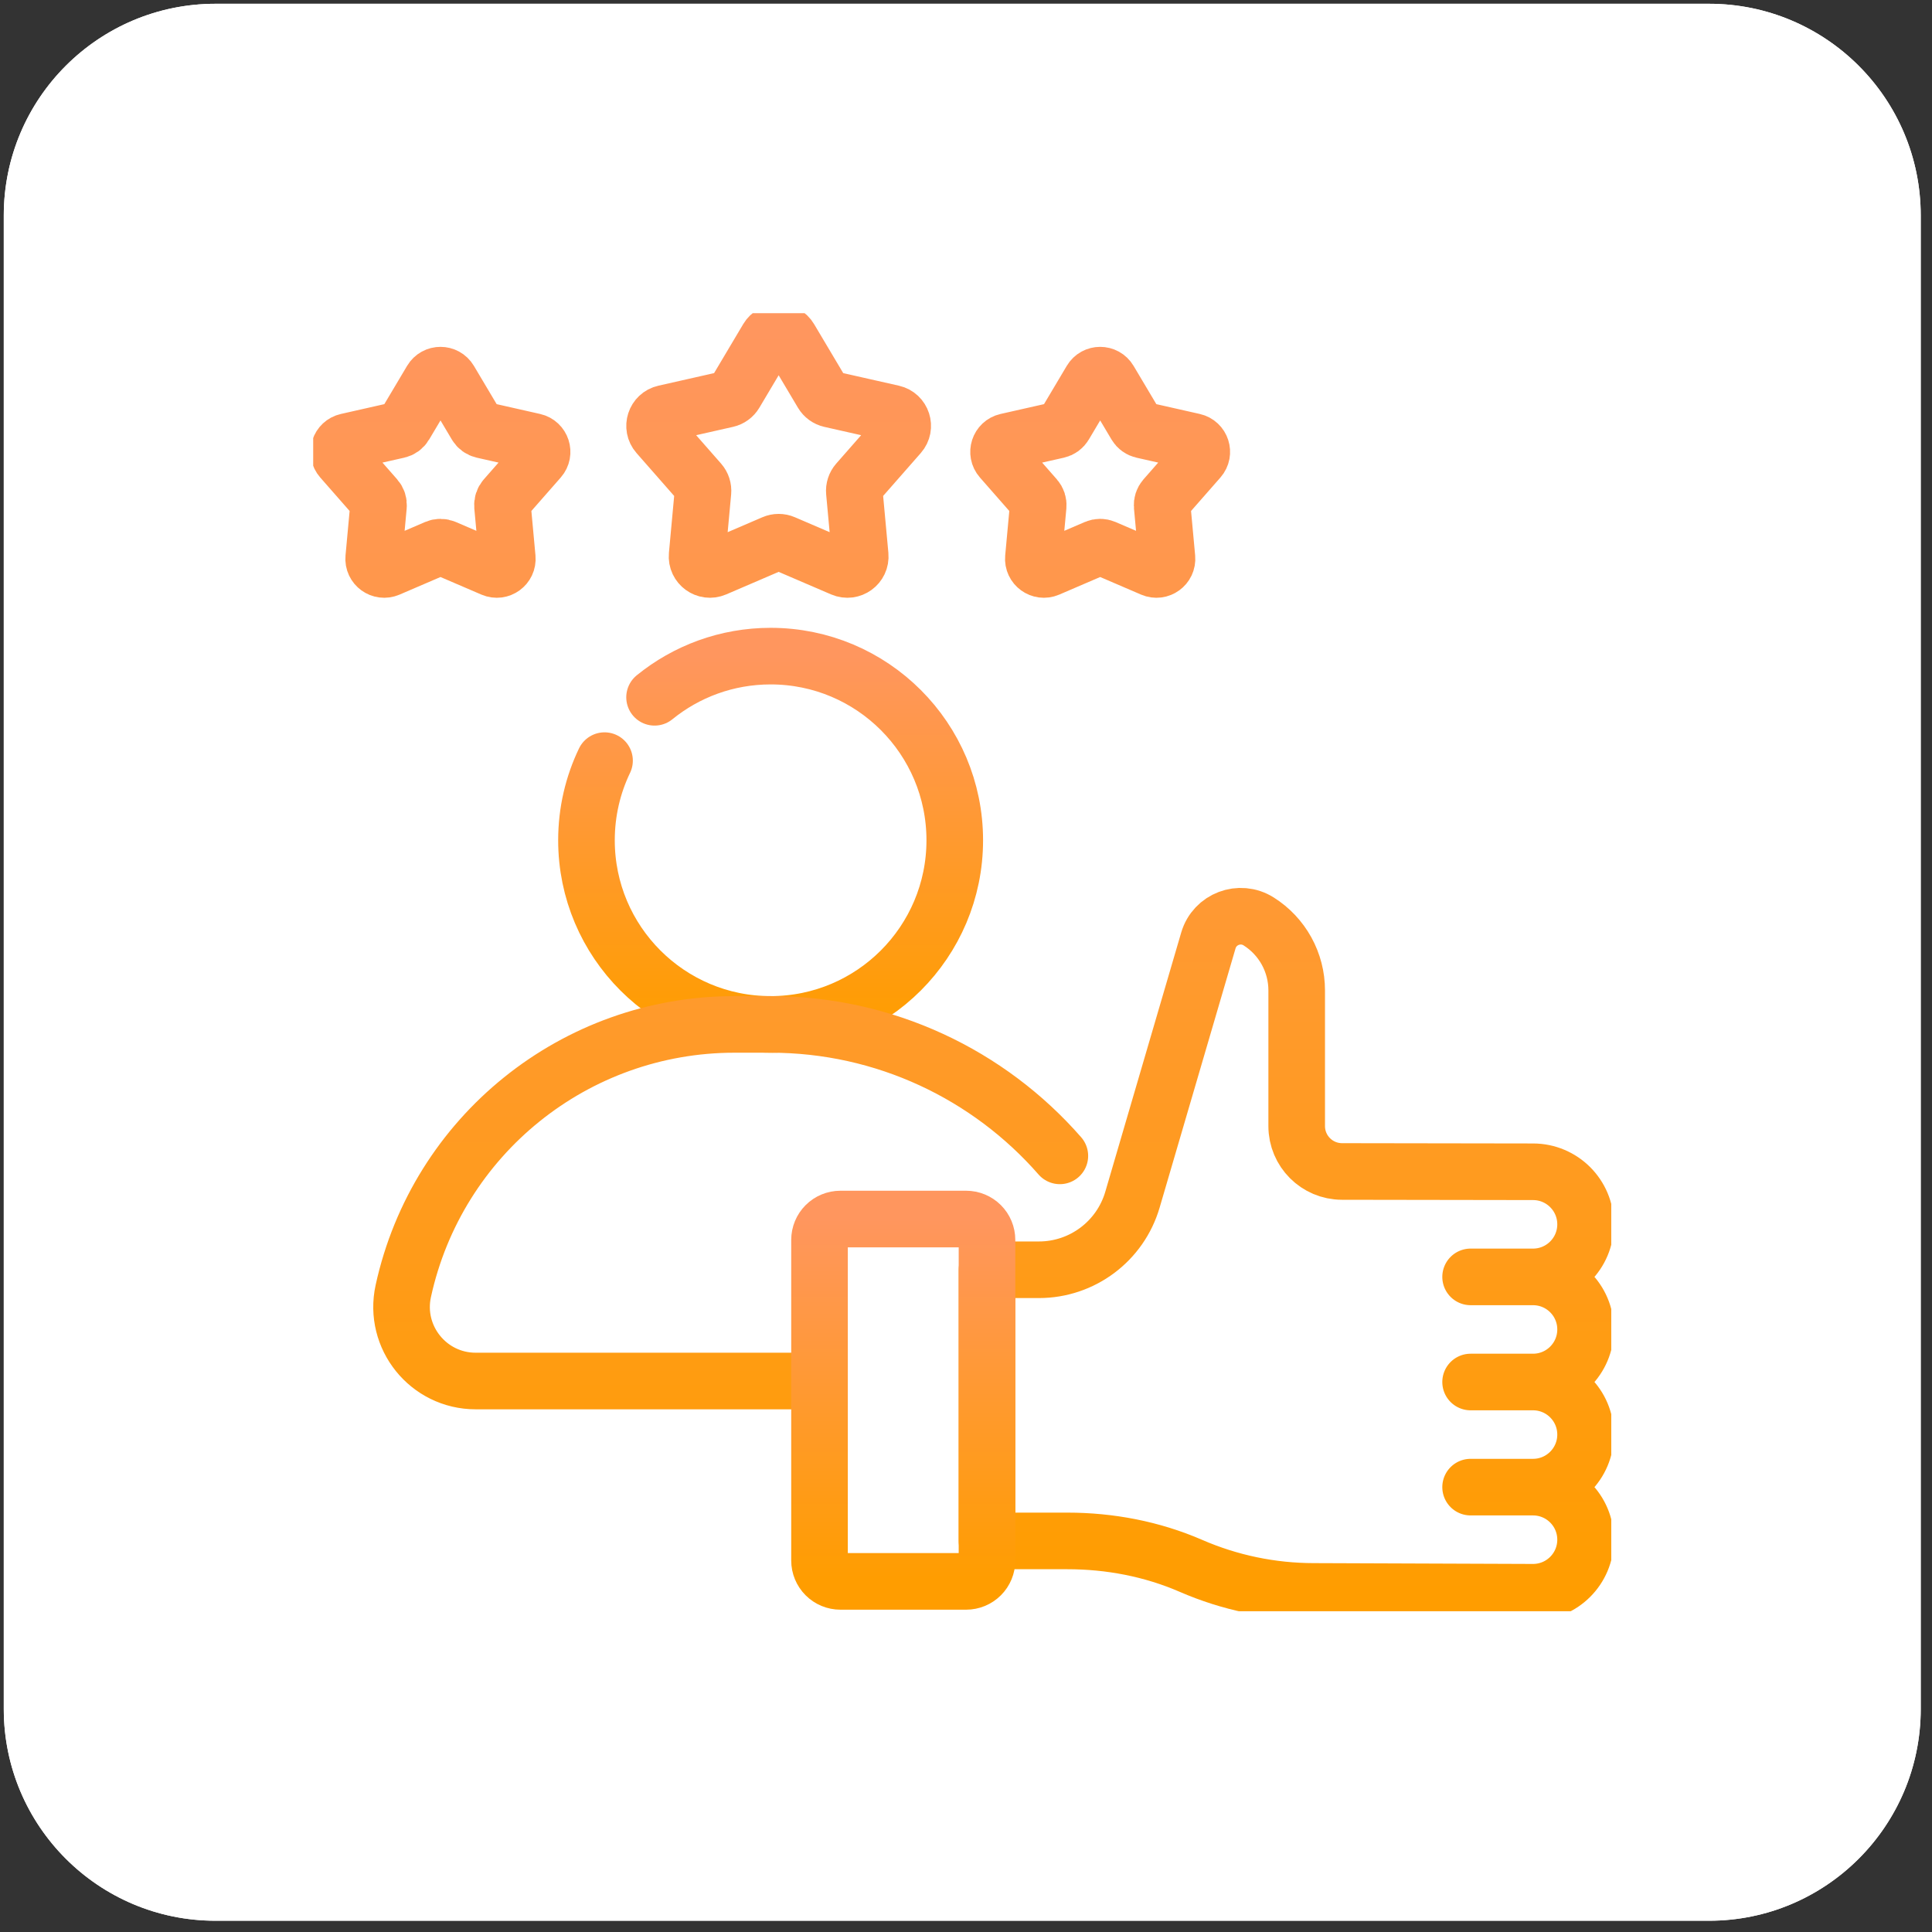 <svg xmlns="http://www.w3.org/2000/svg" width="512" height="512" viewBox="0 0 512 512" fill="none"><rect x="0" y="0" width="512" height="512" fill="#333333" stroke="none"/><path d="M1 57.11C1 26.121 26.121 1 57.11 1H452.904C483.892 1 509.013 26.121 509.013 57.11V452.904C509.013 483.892 483.892 509.014 452.904 509.014H57.11C26.121 509.014 1 483.892 1 452.904V57.11Z" fill="white"></path><path d="M1 57.11C1 26.121 26.121 1 57.11 1H452.904C483.892 1 509.013 26.121 509.013 57.11V452.904C509.013 483.892 483.892 509.014 452.904 509.014H57.11C26.121 509.014 1 483.892 1 452.904V57.11Z" fill="white"></path><g clip-path="url(#clip0_7_117)"><path d="M160.208 201.576C157.14 207.963 155.421 215.12 155.421 222.68C155.421 249.631 177.27 271.48 204.222 271.48C231.173 271.48 253.022 249.631 253.022 222.68C253.022 195.728 231.173 173.879 204.222 173.879C192.563 173.879 181.86 177.968 173.466 184.789" stroke="url(#paint0_linear_7_117)" stroke-width="15" stroke-miterlimit="10" stroke-linecap="round" stroke-linejoin="round"></path><path d="M280.871 306.316C262.044 284.762 234.42 271.479 204.222 271.479H194.627C152.397 271.479 115.87 300.899 106.872 342.159C104.202 354.403 113.528 365.983 126.06 365.983H214.36M406.266 338.389H389.724M406.266 366.247H389.724M406.266 394.104H389.724M209.286 89.709L217.915 104.222C218.152 104.621 218.468 104.967 218.843 105.24C219.219 105.512 219.646 105.706 220.098 105.808L236.568 109.529C239.094 110.1 240.09 113.166 238.382 115.113L227.245 127.804C226.94 128.153 226.708 128.56 226.565 129.001C226.421 129.443 226.369 129.908 226.412 130.37L227.961 147.184C228.199 149.763 225.591 151.658 223.212 150.635L207.7 143.966C207.274 143.782 206.815 143.688 206.351 143.688C205.887 143.688 205.428 143.782 205.002 143.966L189.49 150.635C187.11 151.658 184.503 149.764 184.741 147.184L186.29 130.371C186.332 129.909 186.28 129.443 186.137 129.002C185.994 128.561 185.762 128.154 185.456 127.805L174.32 115.113C172.611 113.166 173.608 110.1 176.134 109.53L192.604 105.808C193.056 105.706 193.483 105.513 193.858 105.24C194.234 104.968 194.549 104.621 194.787 104.223L203.415 89.71C204.739 87.483 207.963 87.483 209.286 89.709ZM119.139 100.787L126.207 112.674C126.401 113 126.66 113.284 126.967 113.507C127.275 113.73 127.624 113.889 127.995 113.972L141.483 117.021C143.553 117.488 144.368 119.999 142.97 121.593L133.848 131.988C133.598 132.274 133.408 132.607 133.29 132.968C133.173 133.33 133.131 133.711 133.166 134.09L134.435 147.86C134.63 149.973 132.494 151.525 130.545 150.687L117.84 145.225C117.491 145.075 117.115 144.997 116.735 144.997C116.355 144.997 115.979 145.075 115.63 145.225L102.926 150.687C100.977 151.525 98.841 149.973 99.036 147.86L100.305 134.09C100.34 133.711 100.297 133.33 100.18 132.969C100.062 132.607 99.873 132.274 99.622 131.988L90.501 121.593C89.102 119.999 89.918 117.488 91.988 117.021L105.476 113.972C105.847 113.889 106.196 113.73 106.504 113.507C106.811 113.284 107.07 113 107.264 112.674L114.332 100.787C115.415 98.963 118.056 98.963 119.139 100.787ZM289.153 100.787L282.086 112.674C281.892 113 281.633 113.284 281.326 113.507C281.018 113.73 280.669 113.889 280.298 113.972L266.81 117.021C264.74 117.488 263.924 119.999 265.323 121.593L274.444 131.988C274.695 132.274 274.884 132.607 275.002 132.968C275.119 133.33 275.162 133.711 275.127 134.09L273.857 147.86C273.663 149.973 275.799 151.525 277.748 150.687L290.452 145.225C290.801 145.075 291.177 144.997 291.557 144.997C291.937 144.997 292.313 145.075 292.662 145.225L305.366 150.687C307.316 151.525 309.451 149.973 309.257 147.86L307.987 134.09C307.953 133.711 307.995 133.33 308.112 132.969C308.23 132.607 308.42 132.274 308.67 131.988L317.791 121.593C319.19 119.999 318.374 117.488 316.305 117.021L302.816 113.972C302.445 113.889 302.096 113.73 301.788 113.507C301.481 113.284 301.222 113 301.028 112.674L293.961 100.787C292.878 98.963 290.237 98.963 289.153 100.787ZM420.195 324.46C420.195 316.768 413.959 310.531 406.267 310.531L355.642 310.453C349.009 310.443 343.637 305.063 343.637 298.43V262.46C343.637 258.81 342.712 255.219 340.949 252.023C339.185 248.827 336.64 246.13 333.552 244.184C328.541 241.027 321.896 243.551 320.231 249.236L300.113 317.931C296.889 328.938 286.794 336.501 275.324 336.501H261.564V408.359H282.846C294.102 408.359 305.298 410.482 315.621 414.97C325.898 419.438 336.984 421.744 348.19 421.744L406.266 421.962C413.959 421.962 420.195 415.726 420.195 408.033C420.195 400.341 413.958 394.105 406.266 394.105C413.959 394.105 420.195 387.868 420.195 380.176C420.195 372.483 413.958 366.247 406.266 366.247C413.959 366.247 420.195 360.011 420.195 352.319C420.195 344.626 413.958 338.39 406.266 338.39C413.959 338.389 420.195 332.152 420.195 324.46Z" stroke="url(#paint1_linear_7_117)" stroke-width="15" stroke-miterlimit="10" stroke-linecap="round" stroke-linejoin="round"></path><path d="M256.037 419.084H222.709C221.243 419.084 219.837 418.501 218.8 417.465C217.764 416.428 217.181 415.022 217.181 413.556V328.584C217.181 327.118 217.764 325.712 218.8 324.676C219.837 323.639 221.243 323.057 222.709 323.057H256.037C257.503 323.057 258.909 323.639 259.945 324.676C260.982 325.712 261.564 327.118 261.564 328.584V413.556C261.564 415.022 260.982 416.428 259.945 417.465C258.909 418.501 257.503 419.084 256.037 419.084Z" stroke="url(#paint2_linear_7_117)" stroke-width="15" stroke-miterlimit="10" stroke-linecap="round" stroke-linejoin="round"></path></g><defs><linearGradient id="paint0_linear_7_117" x1="204.222" y1="173.879" x2="204.222" y2="271.48" gradientUnits="userSpaceOnUse"><stop stop-color="#FF965E"></stop><stop offset="1" stop-color="#FF9D00"></stop></linearGradient><linearGradient id="paint1_linear_7_117" x1="255" y1="88.04" x2="255" y2="421.962" gradientUnits="userSpaceOnUse"><stop stop-color="#FF965E"></stop><stop offset="1" stop-color="#FF9D00"></stop></linearGradient><linearGradient id="paint2_linear_7_117" x1="239.373" y1="323.057" x2="239.373" y2="419.084" gradientUnits="userSpaceOnUse"><stop stop-color="#FF965E"></stop><stop offset="1" stop-color="#FF9D00"></stop></linearGradient><clipPath id="clip0_7_117"><rect width="344" height="344" fill="white" transform="translate(83 83)"></rect></clipPath></defs></svg>